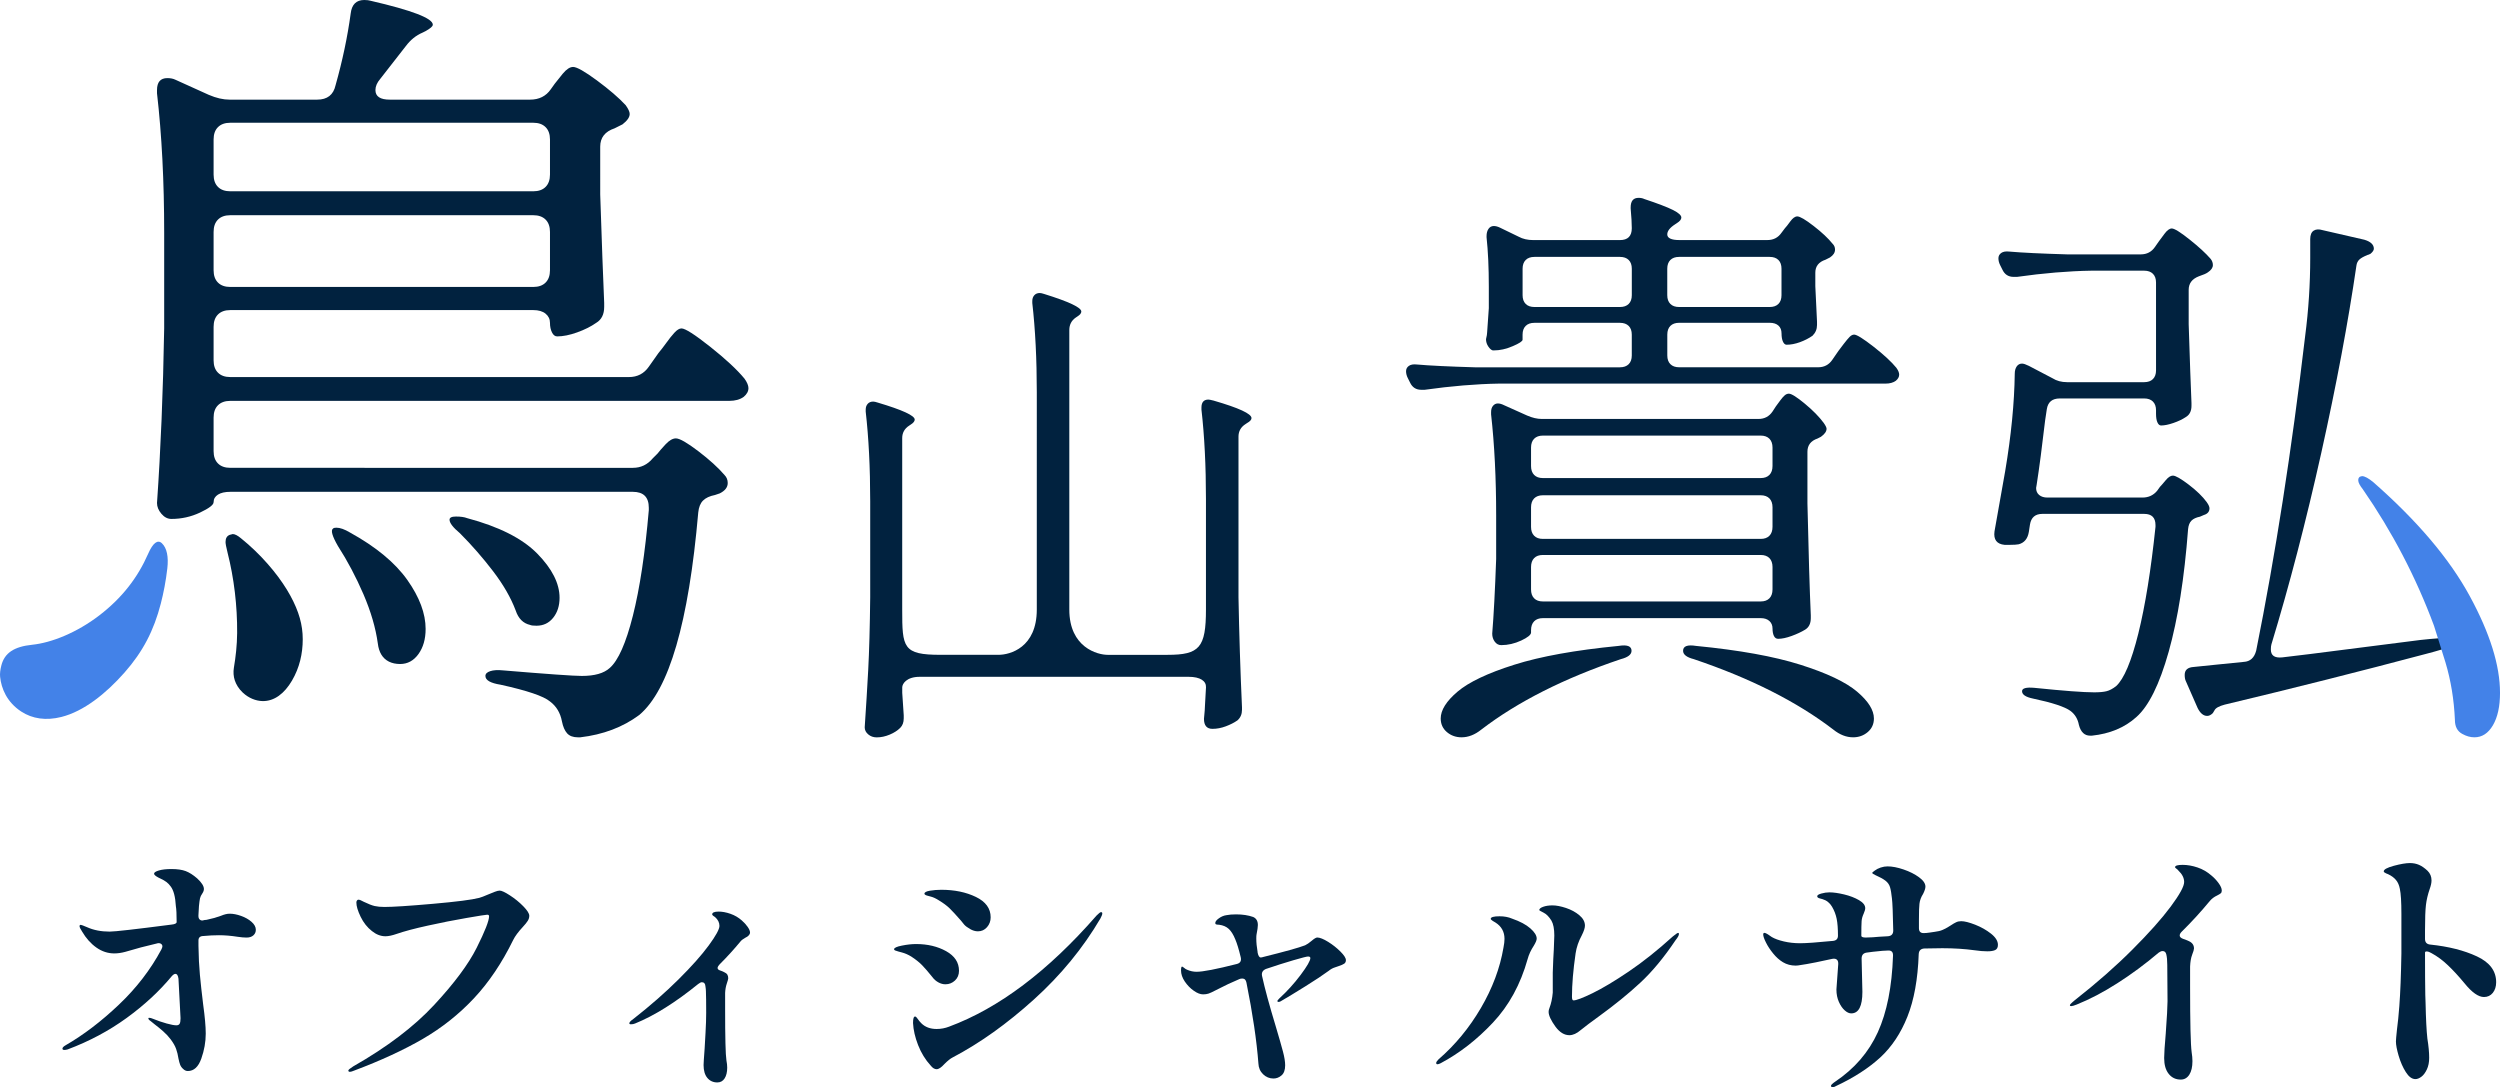 <?xml version="1.0" encoding="utf-8"?>
<!-- Generator: Adobe Illustrator 14.0.0, SVG Export Plug-In . SVG Version: 6.00 Build 43363)  -->
<!DOCTYPE svg PUBLIC "-//W3C//DTD SVG 1.1//EN" "http://www.w3.org/Graphics/SVG/1.1/DTD/svg11.dtd">
<svg version="1.1" id="レイヤー_1" xmlns="http://www.w3.org/2000/svg" xmlns:xlink="http://www.w3.org/1999/xlink" x="0px"
	 y="0px" width="153.629px" height="66.805px" viewBox="0 0 153.629 66.805" enable-background="new 0 0 153.629 66.805"
	 xml:space="preserve">
<g>
	<path fill="#01223F" d="M14.812,56.283c0.255,0.091,0.471,0.212,0.646,0.366s0.263,0.316,0.263,0.487
		c0,0.139-0.05,0.253-0.151,0.343c-0.101,0.091-0.242,0.136-0.423,0.136c-0.149,0-0.33-0.017-0.542-0.048
		c-0.405-0.064-0.788-0.096-1.149-0.096c-0.309,0-0.623,0.016-0.941,0.047c-0.213,0-0.319,0.092-0.319,0.272v0.335
		c0.01,0.67,0.04,1.264,0.088,1.779c0.048,0.516,0.114,1.119,0.199,1.811c0.106,0.766,0.16,1.367,0.16,1.803
		c0,0.511-0.091,1.021-0.271,1.531c-0.181,0.512-0.457,0.767-0.83,0.767c-0.106,0-0.202-0.043-0.287-0.128
		c-0.085-0.074-0.146-0.159-0.184-0.256c-0.037-0.095-0.072-0.223-0.104-0.383c-0.032-0.212-0.08-0.408-0.144-0.59
		c-0.063-0.181-0.176-0.377-0.335-0.59c-0.127-0.17-0.282-0.336-0.462-0.495c-0.181-0.159-0.356-0.304-0.527-0.431l-0.255-0.207
		c-0.085-0.054-0.127-0.106-0.127-0.16c0-0.021,0.015-0.031,0.047-0.031c0.064,0,0.144,0.021,0.239,0.063
		c0.288,0.117,0.567,0.212,0.837,0.287c0.271,0.075,0.471,0.112,0.599,0.112c0.096,0,0.162-0.032,0.2-0.096
		c0.037-0.064,0.056-0.176,0.056-0.336l-0.127-2.426c-0.011-0.096-0.032-0.17-0.064-0.223s-0.075-0.08-0.128-0.08
		c-0.063,0-0.138,0.049-0.223,0.145c-0.766,0.926-1.691,1.781-2.776,2.568c-1.085,0.787-2.292,1.431-3.622,1.93
		c-0.085,0.022-0.149,0.033-0.191,0.033c-0.085,0-0.127-0.027-0.127-0.08c0-0.064,0.063-0.133,0.191-0.207
		c1.106-0.639,2.199-1.471,3.279-2.498c1.08-1.025,1.949-2.156,2.609-3.39c0.042-0.085,0.064-0.149,0.064-0.192
		c0-0.074-0.035-0.129-0.104-0.168c-0.07-0.037-0.152-0.039-0.248-0.007C8.978,58.13,8.334,58.3,7.696,58.493
		c-0.234,0.063-0.458,0.096-0.67,0.096c-0.394,0-0.76-0.119-1.101-0.359c-0.341-0.24-0.633-0.566-0.878-0.981
		c-0.106-0.159-0.159-0.271-0.159-0.335c0-0.053,0.026-0.08,0.08-0.08c0.032,0,0.16,0.049,0.383,0.144
		c0.404,0.182,0.867,0.271,1.388,0.271c0.319,0,1.585-0.144,3.797-0.431c0.213-0.021,0.319-0.074,0.319-0.16
		c0-0.467-0.016-0.792-0.048-0.973c-0.032-0.574-0.139-0.979-0.319-1.213c-0.074-0.106-0.165-0.199-0.271-0.279
		s-0.266-0.168-0.479-0.263c-0.181-0.096-0.271-0.176-0.271-0.239c0-0.074,0.098-0.141,0.295-0.199
		c0.196-0.059,0.455-0.088,0.773-0.088c0.362,0,0.654,0.043,0.878,0.127c0.223,0.086,0.457,0.234,0.702,0.447
		c0.277,0.256,0.415,0.473,0.415,0.654c0,0.085-0.032,0.175-0.096,0.271c-0.075,0.105-0.123,0.207-0.144,0.303
		c-0.021,0.096-0.042,0.254-0.064,0.479c-0.021,0.277-0.032,0.463-0.032,0.559v0.047c0,0.096,0.026,0.168,0.08,0.217
		c0.053,0.047,0.117,0.066,0.191,0.055c0.064-0.021,0.117-0.031,0.16-0.031c0.042,0,0.08-0.006,0.111-0.017
		c0.309-0.063,0.59-0.143,0.845-0.239c0.202-0.084,0.378-0.127,0.527-0.127C14.323,56.147,14.557,56.192,14.812,56.283z"/>
	<path fill="#01223F" d="M21.405,65.784c0-0.042,0.102-0.127,0.304-0.255c2.074-1.181,3.731-2.438,4.97-3.773
		s2.111-2.507,2.617-3.519c0.505-1.01,0.758-1.654,0.758-1.93c0-0.064-0.038-0.097-0.111-0.097c-0.075,0-0.498,0.067-1.269,0.2
		c-0.771,0.133-1.567,0.289-2.386,0.471c-0.819,0.18-1.458,0.351-1.915,0.51c-0.277,0.096-0.506,0.144-0.686,0.144
		c-0.288,0-0.564-0.106-0.83-0.319c-0.287-0.223-0.519-0.516-0.694-0.877c-0.175-0.362-0.263-0.654-0.263-0.879
		c0-0.053,0.014-0.094,0.04-0.127c0.026-0.031,0.056-0.047,0.088-0.047c0.063,0,0.17,0.042,0.319,0.127
		c0.288,0.139,0.514,0.227,0.678,0.264c0.165,0.037,0.365,0.057,0.599,0.057c0.521,0,1.51-0.064,2.968-0.192
		c1.457-0.128,2.41-0.25,2.856-0.366c0.095-0.021,0.292-0.098,0.59-0.225c0.128-0.053,0.252-0.104,0.375-0.151
		c0.122-0.048,0.221-0.071,0.295-0.071c0.117,0,0.327,0.098,0.63,0.295c0.304,0.197,0.577,0.42,0.822,0.67
		c0.244,0.25,0.366,0.444,0.366,0.582c0,0.107-0.031,0.211-0.095,0.312c-0.064,0.102-0.165,0.227-0.303,0.375
		c-0.276,0.298-0.474,0.563-0.59,0.798c-0.692,1.414-1.498,2.611-2.417,3.59s-1.965,1.809-3.135,2.489s-2.575,1.33-4.212,1.946
		c-0.128,0.054-0.218,0.08-0.271,0.08C21.437,65.864,21.405,65.837,21.405,65.784z"/>
	<path fill="#01223F" d="M45.947,56.96c0.095,0.139,0.144,0.255,0.144,0.351c0,0.054-0.022,0.104-0.064,0.152
		c-0.042,0.048-0.082,0.082-0.119,0.104c-0.038,0.021-0.066,0.037-0.088,0.048c-0.149,0.085-0.25,0.159-0.303,0.224
		c-0.404,0.489-0.824,0.952-1.261,1.388c-0.106,0.106-0.159,0.192-0.159,0.255c0,0.064,0.042,0.111,0.128,0.145
		c0.127,0.042,0.217,0.08,0.271,0.111c0.096,0.043,0.162,0.094,0.199,0.152c0.037,0.058,0.056,0.135,0.056,0.23
		c0,0.043-0.029,0.149-0.087,0.318c-0.059,0.172-0.093,0.362-0.104,0.576v0.973c0,1.776,0.026,2.834,0.08,3.175
		c0.032,0.159,0.048,0.31,0.048,0.447c0,0.276-0.054,0.497-0.16,0.662c-0.106,0.165-0.255,0.247-0.447,0.247
		c-0.255,0-0.46-0.094-0.614-0.279s-0.231-0.449-0.231-0.789c0-0.097,0.021-0.432,0.064-1.006c0.01-0.191,0.029-0.518,0.056-0.981
		c0.026-0.463,0.04-0.87,0.04-1.221c0-0.638-0.005-1.079-0.016-1.323c0-0.086-0.011-0.193-0.032-0.32
		c-0.011-0.16-0.085-0.239-0.223-0.239c-0.054,0-0.128,0.038-0.224,0.112c-1.404,1.138-2.696,1.946-3.877,2.425
		c-0.074,0.032-0.16,0.048-0.255,0.048c-0.063,0-0.096-0.021-0.096-0.064c0-0.063,0.085-0.153,0.256-0.271
		c1.031-0.808,1.951-1.614,2.76-2.417s1.431-1.503,1.867-2.098c0.437-0.596,0.655-0.995,0.655-1.197
		c0-0.203-0.091-0.384-0.271-0.543c-0.021-0.011-0.056-0.034-0.104-0.071s-0.072-0.067-0.072-0.089c0-0.116,0.133-0.176,0.398-0.176
		c0.224,0,0.465,0.046,0.727,0.137c0.26,0.091,0.492,0.227,0.694,0.406C45.729,56.689,45.851,56.823,45.947,56.96z"/>
	<path fill="#01223F" d="M57.663,60.367c-0.144-0.079-0.263-0.183-0.358-0.312c-0.255-0.318-0.468-0.565-0.639-0.741
		c-0.17-0.176-0.394-0.354-0.67-0.534c-0.192-0.117-0.38-0.199-0.566-0.248c-0.187-0.047-0.306-0.082-0.359-0.104
		c-0.085-0.021-0.128-0.053-0.128-0.096c0-0.085,0.159-0.16,0.479-0.223c0.319-0.064,0.611-0.096,0.877-0.096
		c0.702,0,1.316,0.146,1.843,0.438c0.526,0.293,0.79,0.695,0.79,1.205c0,0.244-0.083,0.445-0.248,0.599
		c-0.165,0.153-0.359,0.231-0.583,0.231C57.952,60.487,57.807,60.447,57.663,60.367z M57.192,65.481
		c-0.33-0.361-0.588-0.782-0.774-1.26c-0.187-0.479-0.29-0.932-0.311-1.356c0-0.267,0.042-0.399,0.127-0.399
		c0.042,0,0.096,0.048,0.159,0.144c0.064,0.096,0.138,0.187,0.224,0.271c0.234,0.234,0.548,0.352,0.941,0.352
		c0.266,0,0.521-0.049,0.766-0.144c3.063-1.138,6.084-3.415,9.063-6.829c0.138-0.139,0.229-0.208,0.271-0.208
		c0.053,0,0.08,0.027,0.08,0.081c0,0.063-0.038,0.164-0.112,0.303c-1.075,1.83-2.439,3.492-4.093,4.986
		c-1.654,1.494-3.322,2.684-5.002,3.566c-0.127,0.063-0.292,0.196-0.495,0.398c-0.191,0.213-0.351,0.319-0.479,0.319
		C57.431,65.705,57.309,65.629,57.192,65.481z M59.609,57.088c-0.165-0.096-0.285-0.186-0.359-0.271l-0.208-0.256
		c-0.298-0.34-0.529-0.59-0.694-0.75c-0.165-0.158-0.38-0.318-0.646-0.479c-0.181-0.116-0.343-0.193-0.486-0.23
		s-0.232-0.062-0.263-0.072c-0.096-0.031-0.144-0.069-0.144-0.111c0-0.086,0.112-0.146,0.335-0.184
		c0.224-0.037,0.458-0.057,0.702-0.057c0.808,0,1.516,0.146,2.123,0.439c0.606,0.293,0.909,0.71,0.909,1.253
		c0,0.233-0.075,0.436-0.223,0.605c-0.149,0.171-0.335,0.256-0.559,0.256C59.937,57.232,59.774,57.184,59.609,57.088z"/>
	<path fill="#01223F" d="M81.615,57.878c0.282,0.175,0.534,0.374,0.759,0.599c0.223,0.223,0.334,0.398,0.334,0.525
		c0,0.096-0.034,0.168-0.104,0.217c-0.068,0.047-0.184,0.098-0.343,0.15c-0.021,0.011-0.099,0.037-0.231,0.08
		c-0.133,0.042-0.258,0.111-0.375,0.207c-0.33,0.244-0.806,0.562-1.428,0.949c-0.623,0.389-1.109,0.684-1.46,0.887
		c-0.075,0.053-0.139,0.079-0.191,0.079c-0.054,0-0.08-0.021-0.08-0.063c0-0.021,0.042-0.074,0.128-0.16
		c0.467-0.426,0.901-0.904,1.301-1.436c0.398-0.532,0.598-0.878,0.598-1.037c0-0.064-0.048-0.096-0.144-0.096
		c-0.075,0-0.375,0.076-0.901,0.23c-0.527,0.154-1.088,0.333-1.684,0.535c-0.202,0.085-0.281,0.229-0.239,0.431
		c0.17,0.776,0.452,1.813,0.846,3.111c0.202,0.681,0.349,1.191,0.438,1.532c0.09,0.34,0.136,0.622,0.136,0.846
		c0,0.286-0.074,0.494-0.224,0.622c-0.148,0.128-0.313,0.191-0.494,0.191c-0.244,0-0.457-0.088-0.639-0.263
		c-0.181-0.176-0.276-0.396-0.287-0.663c-0.107-1.403-0.351-3.058-0.734-4.962c-0.032-0.17-0.117-0.256-0.255-0.256
		c-0.075,0-0.133,0.012-0.176,0.032c-0.542,0.234-0.92,0.409-1.133,0.526l-0.319,0.16c-0.203,0.105-0.351,0.176-0.447,0.207
		c-0.096,0.031-0.208,0.048-0.335,0.048c-0.17,0-0.362-0.073-0.574-0.224c-0.213-0.148-0.396-0.338-0.551-0.566
		c-0.154-0.229-0.231-0.454-0.231-0.678c0-0.16,0.021-0.239,0.063-0.239c0.021,0,0.064,0.026,0.127,0.079
		c0.064,0.055,0.123,0.092,0.176,0.111c0.191,0.086,0.388,0.129,0.59,0.129c0.393,0,1.217-0.16,2.473-0.479
		c0.212-0.054,0.292-0.191,0.239-0.416c-0.117-0.488-0.229-0.855-0.335-1.1c-0.117-0.288-0.25-0.5-0.399-0.639
		s-0.346-0.224-0.59-0.256c-0.021,0-0.059-0.002-0.111-0.008c-0.054-0.006-0.088-0.016-0.104-0.031
		c-0.016-0.018-0.024-0.041-0.024-0.072c0-0.084,0.074-0.181,0.224-0.287c0.148-0.106,0.303-0.17,0.462-0.191
		c0.16-0.032,0.356-0.049,0.59-0.049c0.404,0,0.755,0.055,1.053,0.16c0.191,0.086,0.287,0.25,0.287,0.494
		c0,0.117-0.026,0.31-0.08,0.575c-0.011,0.042-0.016,0.128-0.016,0.255c0,0.244,0.026,0.521,0.08,0.83v0.031
		c0.042,0.203,0.106,0.304,0.192,0.304c0.042,0,0.096-0.011,0.159-0.032c1.329-0.33,2.186-0.568,2.569-0.717
		c0.116-0.055,0.249-0.145,0.398-0.272c0.159-0.138,0.276-0.207,0.351-0.207C81.112,57.615,81.333,57.703,81.615,57.878z"/>
	<path fill="#01223F" d="M88.256,65.321c0-0.053,0.049-0.127,0.145-0.223c1.021-0.883,1.888-1.934,2.601-3.152
		c0.712-1.217,1.175-2.454,1.388-3.709c0.043-0.213,0.064-0.393,0.064-0.543c0-0.436-0.187-0.77-0.559-1.005
		c-0.021-0.01-0.074-0.042-0.16-0.095c-0.085-0.054-0.127-0.097-0.127-0.129c0-0.105,0.18-0.158,0.542-0.158
		c0.287,0,0.542,0.047,0.766,0.143c0.489,0.17,0.864,0.369,1.125,0.599c0.261,0.229,0.392,0.438,0.392,0.63
		c0,0.096-0.059,0.239-0.176,0.432c-0.182,0.276-0.309,0.553-0.383,0.83c-0.437,1.553-1.146,2.854-2.131,3.9
		c-0.984,1.049-2.056,1.881-3.215,2.497c-0.085,0.042-0.148,0.063-0.191,0.063C88.284,65.401,88.256,65.375,88.256,65.321z
		 M95.596,63.104c-0.287-0.395-0.431-0.703-0.431-0.926c0-0.074,0.017-0.148,0.048-0.224c0.106-0.276,0.176-0.596,0.207-0.957
		v-1.229c0.021-0.648,0.043-1.121,0.064-1.419c0.021-0.447,0.031-0.734,0.031-0.862c0-0.404-0.059-0.707-0.175-0.91
		c-0.149-0.244-0.312-0.408-0.487-0.494c-0.175-0.085-0.263-0.138-0.263-0.159c0-0.073,0.079-0.142,0.239-0.2
		c0.16-0.058,0.352-0.087,0.574-0.087c0.234,0,0.511,0.054,0.83,0.159c0.318,0.106,0.593,0.255,0.821,0.447
		c0.229,0.191,0.343,0.404,0.343,0.639c0,0.138-0.063,0.334-0.191,0.59c-0.202,0.373-0.329,0.744-0.383,1.117
		c-0.148,1.021-0.223,1.908-0.223,2.664c0,0.149,0.031,0.223,0.096,0.223c0.17,0,0.561-0.148,1.172-0.445
		c0.611-0.299,1.354-0.742,2.227-1.333c0.872-0.591,1.771-1.306,2.696-2.146c0.181-0.149,0.292-0.225,0.335-0.225
		c0.011,0,0.021,0.006,0.032,0.017s0.016,0.026,0.016,0.048c0,0.086-0.069,0.213-0.207,0.383c-0.713,1.064-1.437,1.937-2.171,2.617
		c-0.733,0.682-1.584,1.371-2.553,2.074c-0.457,0.33-0.824,0.605-1.101,0.83c-0.245,0.212-0.479,0.318-0.702,0.318
		C96.133,63.614,95.852,63.444,95.596,63.104z"/>
	<path fill="#01223F" d="M121.379,56.825c0.367,0.145,0.691,0.328,0.973,0.551c0.282,0.223,0.424,0.452,0.424,0.686
		c0,0.16-0.057,0.267-0.168,0.32c-0.112,0.053-0.274,0.078-0.486,0.078c-0.225,0-0.479-0.021-0.766-0.063
		c-0.617-0.085-1.283-0.128-1.995-0.128l-1.101,0.017c-0.224,0.011-0.342,0.128-0.352,0.351c-0.053,1.532-0.285,2.813-0.694,3.838
		c-0.409,1.027-0.968,1.864-1.675,2.514c-0.708,0.648-1.604,1.229-2.689,1.738c-0.084,0.053-0.159,0.08-0.223,0.08
		c-0.074,0-0.111-0.027-0.111-0.08s0.084-0.139,0.255-0.255c1.191-0.798,2.066-1.812,2.624-3.04c0.559-1.229,0.87-2.794,0.934-4.699
		V58.7c0-0.213-0.111-0.309-0.335-0.287l-0.319,0.016c-0.457,0.043-0.781,0.08-0.973,0.111c-0.203,0.033-0.303,0.154-0.303,0.367
		l0.048,2.043c0,0.883-0.229,1.324-0.687,1.324c-0.128,0-0.261-0.061-0.398-0.184c-0.139-0.122-0.258-0.295-0.359-0.519
		s-0.152-0.479-0.152-0.767l0.112-1.563V59.21c0-0.117-0.032-0.2-0.096-0.247c-0.063-0.049-0.155-0.062-0.271-0.04
		c-0.829,0.181-1.351,0.287-1.563,0.319c-0.085,0.01-0.199,0.029-0.344,0.055c-0.143,0.027-0.258,0.041-0.343,0.041
		c-0.286,0-0.548-0.069-0.781-0.208c-0.214-0.128-0.413-0.306-0.599-0.534c-0.187-0.229-0.335-0.455-0.446-0.679
		c-0.112-0.224-0.168-0.388-0.168-0.494c0-0.063,0.026-0.097,0.08-0.097c0.042,0,0.114,0.033,0.215,0.097
		c0.102,0.063,0.179,0.116,0.231,0.159c0.182,0.107,0.428,0.197,0.742,0.271s0.646,0.111,0.997,0.111
		c0.372,0,1.048-0.048,2.026-0.144c0.201-0.021,0.303-0.128,0.303-0.319c0-0.424-0.025-0.771-0.079-1.037
		c-0.054-0.265-0.149-0.516-0.288-0.749c-0.137-0.234-0.334-0.389-0.59-0.463c-0.042-0.011-0.093-0.024-0.151-0.04
		s-0.101-0.034-0.128-0.056c-0.026-0.022-0.039-0.048-0.039-0.081c0-0.063,0.084-0.119,0.255-0.166
		c0.17-0.048,0.335-0.072,0.495-0.072c0.244,0,0.545,0.043,0.901,0.127c0.356,0.086,0.661,0.203,0.917,0.352
		c0.256,0.149,0.383,0.314,0.383,0.494c0,0.075-0.031,0.187-0.096,0.336c-0.074,0.16-0.117,0.313-0.127,0.463
		c-0.012,0.17-0.017,0.469-0.017,0.893c0,0.075,0.091,0.112,0.271,0.112c0.128,0,0.273-0.005,0.438-0.017
		c0.165-0.01,0.29-0.021,0.375-0.031l0.559-0.032c0.213-0.021,0.318-0.138,0.318-0.351c-0.021-1.064-0.047-1.718-0.079-1.963
		c-0.032-0.309-0.071-0.543-0.119-0.702s-0.142-0.292-0.28-0.398c-0.138-0.106-0.351-0.224-0.638-0.351
		c-0.117-0.054-0.175-0.097-0.175-0.129c0-0.021,0.053-0.068,0.158-0.143c0.097-0.074,0.217-0.137,0.359-0.184
		c0.145-0.049,0.285-0.072,0.423-0.072c0.288,0,0.617,0.064,0.989,0.191c0.373,0.128,0.689,0.287,0.949,0.479
		c0.262,0.191,0.391,0.384,0.391,0.574c0,0.107-0.047,0.256-0.143,0.447c-0.128,0.201-0.202,0.404-0.224,0.606
		c-0.021,0.149-0.032,0.478-0.032,0.989v0.511c0,0.202,0.096,0.303,0.287,0.303c0.107,0,0.229-0.011,0.367-0.032
		s0.244-0.036,0.32-0.047c0.19-0.021,0.353-0.062,0.486-0.121c0.133-0.058,0.244-0.116,0.334-0.174
		c0.091-0.059,0.146-0.094,0.168-0.104c0.128-0.085,0.236-0.149,0.327-0.19c0.091-0.043,0.194-0.064,0.312-0.064
		C120.727,56.61,121.012,56.682,121.379,56.825z"/>
	<path fill="#01223F" d="M136.332,54.264c0.134,0.182,0.2,0.335,0.2,0.463c0,0.074-0.021,0.131-0.064,0.168
		s-0.117,0.082-0.223,0.135c-0.182,0.085-0.33,0.197-0.447,0.336c-0.553,0.669-1.128,1.297-1.723,1.882
		c-0.086,0.085-0.129,0.165-0.129,0.239c0,0.086,0.069,0.154,0.208,0.207c0.212,0.075,0.335,0.123,0.367,0.145
		c0.202,0.096,0.303,0.244,0.303,0.446c0,0.064-0.037,0.192-0.112,0.383c-0.074,0.192-0.116,0.437-0.127,0.734v1.196
		c0,2.245,0.032,3.602,0.096,4.068c0.031,0.192,0.048,0.373,0.048,0.543c0,0.352-0.063,0.628-0.191,0.83
		c-0.128,0.201-0.304,0.303-0.526,0.303c-0.309,0-0.556-0.117-0.742-0.352c-0.186-0.232-0.279-0.559-0.279-0.973
		c0-0.266,0.032-0.76,0.096-1.484c0.074-1.021,0.111-1.69,0.111-2.01l-0.016-2.234c0-0.275-0.021-0.494-0.063-0.654
		c-0.032-0.127-0.106-0.191-0.224-0.191c-0.074,0-0.154,0.033-0.239,0.096c-0.829,0.703-1.678,1.33-2.545,1.883
		c-0.866,0.554-1.699,0.989-2.497,1.309c-0.16,0.064-0.271,0.096-0.335,0.096c-0.054,0-0.08-0.016-0.08-0.047
		c0-0.043,0.046-0.102,0.136-0.176s0.146-0.123,0.168-0.145c1.33-1.042,2.505-2.074,3.526-3.096
		c1.021-1.021,1.808-1.903,2.361-2.647c0.553-0.745,0.829-1.25,0.829-1.517c0-0.244-0.117-0.479-0.351-0.701
		c-0.032-0.043-0.075-0.083-0.128-0.12s-0.08-0.066-0.08-0.087c0-0.097,0.154-0.145,0.463-0.145c0.298,0,0.604,0.054,0.918,0.16
		c0.313,0.105,0.599,0.271,0.854,0.494C136.053,53.929,136.199,54.083,136.332,54.264z"/>
	<path fill="#01223F" d="M149.34,58.045c1.127,0.117,2.084,0.359,2.871,0.727c0.787,0.366,1.182,0.896,1.182,1.587
		c0,0.267-0.07,0.483-0.207,0.655c-0.139,0.17-0.32,0.254-0.543,0.254c-0.341,0-0.74-0.281-1.197-0.846
		c-0.361-0.436-0.701-0.805-1.021-1.108c-0.318-0.304-0.653-0.551-1.004-0.741c-0.107-0.064-0.2-0.099-0.279-0.104
		c-0.08-0.006-0.121,0.018-0.121,0.07c0,1.171,0.006,2.037,0.017,2.602l0.017,0.494c0.021,0.989,0.059,1.719,0.111,2.186
		c0.074,0.458,0.111,0.852,0.111,1.182c0,0.276-0.048,0.516-0.144,0.718s-0.207,0.351-0.335,0.446s-0.25,0.145-0.367,0.145
		c-0.213,0-0.409-0.145-0.59-0.432c-0.182-0.287-0.327-0.619-0.439-0.997c-0.111-0.378-0.168-0.673-0.168-0.886
		c0-0.084,0.021-0.329,0.064-0.732c0.054-0.395,0.102-0.873,0.145-1.438c0.063-0.84,0.105-1.92,0.127-3.238v-2.426
		c0-0.734-0.031-1.25-0.096-1.548c-0.043-0.224-0.122-0.403-0.24-0.542c-0.116-0.139-0.275-0.256-0.478-0.352
		c-0.032-0.01-0.071-0.026-0.12-0.048c-0.047-0.021-0.085-0.043-0.111-0.063c-0.027-0.021-0.04-0.043-0.04-0.064
		c0-0.117,0.208-0.23,0.622-0.343c0.415-0.111,0.745-0.167,0.989-0.167c0.202,0,0.388,0.037,0.559,0.111
		c0.17,0.074,0.346,0.197,0.526,0.367c0.16,0.159,0.24,0.356,0.24,0.59c0,0.15-0.039,0.324-0.112,0.527
		c-0.117,0.34-0.194,0.668-0.231,0.98c-0.037,0.314-0.057,0.838-0.057,1.572v0.51C149.02,57.908,149.127,58.024,149.34,58.045z"/>
	<path fill="#01223F" d="M13.86,33.309c0-0.229,0.083-0.373,0.252-0.44c0.077-0.02,0.114-0.03,0.191-0.05
		c0.126,0,0.294,0.083,0.503,0.257c0.21,0.174,0.361,0.299,0.441,0.371c1.173,1.038,2.067,2.188,2.596,3.158
		c0.529,0.97,0.761,1.798,0.761,2.679c0,0.883-0.197,1.75-0.661,2.541c-0.464,0.791-1.083,1.273-1.814,1.257
		c-0.412-0.01-0.848-0.185-1.206-0.517c-0.255-0.236-0.416-0.516-0.494-0.754c-0.08-0.24-0.102-0.509-0.055-0.788
		c0.109-0.646,0.193-1.373,0.199-2.124c0.012-1.668-0.191-3.372-0.59-4.943C13.899,33.623,13.86,33.407,13.86,33.309z"/>
	<path fill="#01223F" d="M20.473,32.476c0.032-0.032,0.098-0.049,0.196-0.049c0.228,0,0.505,0.099,0.833,0.294
		c1.6,0.882,2.775,1.854,3.527,2.915c0.751,1.063,1.126,2.066,1.126,3.013c0,0.62-0.146,1.135-0.44,1.543
		c-0.294,0.409-0.669,0.612-1.127,0.612c-0.262,0-0.489-0.049-0.686-0.146c-0.392-0.196-0.621-0.571-0.686-1.127
		c-0.131-0.947-0.425-1.951-0.881-3.014c-0.458-1.06-0.98-2.049-1.568-2.962C20.408,32.934,20.309,32.574,20.473,32.476z"/>
	<path fill="#01223F" d="M27.625,31.938c0-0.13,0.13-0.196,0.392-0.196c0.294,0,0.522,0.033,0.686,0.098
		c1.959,0.522,3.396,1.249,4.311,2.178c0.914,0.932,1.372,1.838,1.372,2.719c0,0.49-0.131,0.899-0.392,1.226
		c-0.262,0.327-0.604,0.489-1.029,0.489c-0.195,0-0.326-0.016-0.391-0.049c-0.425-0.098-0.719-0.391-0.882-0.881
		c-0.294-0.785-0.759-1.592-1.396-2.426c-0.636-0.832-1.315-1.608-2.032-2.327C27.836,32.412,27.625,32.133,27.625,31.938z"/>
	<path fill="#01223F" d="M45.749,23.267c-0.458-0.555-1.16-1.207-2.107-1.959c-0.947-0.75-1.536-1.126-1.763-1.126
		c-0.131,0-0.278,0.09-0.441,0.27s-0.326,0.384-0.489,0.613c-0.164,0.228-0.327,0.44-0.49,0.636l-0.588,0.833
		c-0.293,0.424-0.702,0.637-1.224,0.637H14.154c-0.327,0-0.58-0.09-0.759-0.27c-0.18-0.179-0.269-0.432-0.269-0.759v-2.057
		c0-0.326,0.089-0.579,0.269-0.76c0.179-0.179,0.432-0.27,0.759-0.27h18.614c0.326,0,0.58,0.074,0.759,0.221
		c0.18,0.147,0.27,0.335,0.27,0.563c0,0.229,0.041,0.426,0.123,0.588c0.081,0.164,0.187,0.245,0.318,0.245
		c0.36,0,0.768-0.081,1.225-0.245c0.457-0.163,0.849-0.359,1.175-0.588c0.327-0.195,0.49-0.522,0.49-0.979v-0.246
		c-0.065-1.469-0.146-3.69-0.244-6.661V9.013c0-0.555,0.293-0.93,0.881-1.126l0.49-0.245c0.294-0.229,0.441-0.441,0.441-0.637
		c0-0.13-0.082-0.31-0.245-0.539c-0.424-0.458-1.012-0.962-1.763-1.519c-0.751-0.555-1.242-0.833-1.469-0.833
		c-0.196,0-0.409,0.14-0.637,0.416c-0.229,0.278-0.392,0.482-0.49,0.613l-0.245,0.343c-0.294,0.425-0.719,0.637-1.273,0.637h-8.621
		c-0.588,0-0.882-0.195-0.882-0.588c0-0.228,0.099-0.457,0.294-0.685l1.567-2.009c0.293-0.391,0.637-0.668,1.028-0.833l0.196-0.098
		c0.294-0.163,0.441-0.293,0.441-0.392c0-0.392-1.273-0.881-3.82-1.47C22.678,0.017,22.547,0,22.383,0
		c-0.49,0-0.768,0.277-0.833,0.833C21.355,2.27,21.044,3.74,20.62,5.242c-0.131,0.587-0.507,0.881-1.127,0.881h-5.388
		c-0.392,0-0.816-0.098-1.273-0.294l-2.057-0.931C10.644,4.834,10.48,4.8,10.284,4.8c-0.424,0-0.636,0.245-0.636,0.735v0.196
		c0.293,2.547,0.441,5.405,0.441,8.572v5.878c-0.066,3.887-0.213,7.462-0.441,10.728c0,0.229,0.089,0.449,0.269,0.662
		c0.18,0.212,0.384,0.318,0.613,0.318c0.62,0,1.208-0.13,1.763-0.392c0.555-0.262,0.833-0.473,0.833-0.638
		c0-0.196,0.089-0.35,0.269-0.465c0.179-0.114,0.432-0.171,0.759-0.171h24.737c0.652,0,0.979,0.327,0.979,0.98v0.146
		c-0.228,2.646-0.555,4.809-0.979,6.491c-0.425,1.682-0.899,2.75-1.421,3.207c-0.359,0.328-0.93,0.49-1.714,0.49
		c-0.49,0-2.106-0.113-4.849-0.342c-0.327-0.033-0.588-0.016-0.784,0.049c-0.196,0.064-0.294,0.163-0.294,0.293
		c0,0.262,0.31,0.441,0.931,0.539c1.632,0.359,2.645,0.702,3.037,1.029c0.392,0.293,0.637,0.701,0.735,1.224
		c0.065,0.327,0.171,0.571,0.318,0.735c0.147,0.163,0.368,0.245,0.661,0.245h0.147c1.403-0.165,2.612-0.62,3.625-1.372
		c1.829-1.535,3.037-5.682,3.625-12.441c0.032-0.327,0.13-0.572,0.294-0.735c0.163-0.164,0.408-0.278,0.735-0.343l0.293-0.099
		c0.326-0.163,0.49-0.375,0.49-0.637c0-0.196-0.066-0.358-0.196-0.49c-0.392-0.458-0.931-0.947-1.617-1.47
		c-0.686-0.521-1.143-0.783-1.371-0.783c-0.196,0-0.409,0.122-0.637,0.367c-0.229,0.245-0.392,0.434-0.49,0.563l-0.293,0.293
		c-0.327,0.392-0.735,0.587-1.225,0.587H14.154c-0.327,0-0.58-0.089-0.759-0.269c-0.18-0.179-0.269-0.433-0.269-0.76v-2.057
		c0-0.326,0.089-0.58,0.269-0.759c0.179-0.179,0.432-0.27,0.759-0.27h30.664c0.359,0,0.652-0.081,0.882-0.245
		c0.196-0.163,0.293-0.343,0.293-0.538C45.993,23.691,45.912,23.496,45.749,23.267z M13.126,8.572c0-0.326,0.089-0.58,0.269-0.759
		c0.179-0.179,0.432-0.27,0.759-0.27h18.614c0.326,0,0.58,0.09,0.759,0.27c0.18,0.179,0.27,0.433,0.27,0.759v2.155
		c0,0.326-0.09,0.58-0.27,0.759c-0.179,0.18-0.433,0.269-0.759,0.269H14.154c-0.327,0-0.58-0.089-0.759-0.269
		c-0.18-0.179-0.269-0.433-0.269-0.759V8.572z M13.126,14.254c0-0.327,0.089-0.58,0.269-0.76c0.179-0.179,0.432-0.269,0.759-0.269
		h18.614c0.326,0,0.58,0.09,0.759,0.269c0.18,0.18,0.27,0.433,0.27,0.76v2.351c0,0.327-0.09,0.581-0.27,0.76
		c-0.179,0.18-0.433,0.269-0.759,0.269H14.154c-0.327,0-0.58-0.089-0.759-0.269c-0.18-0.179-0.269-0.433-0.269-0.76V14.254z"/>
	<path fill="#01223F" d="M74.108,37.458v-6.785c0-2.05-0.092-3.885-0.277-5.504v-0.123c0-0.328,0.144-0.492,0.431-0.492
		c0.041,0,0.143,0.02,0.308,0.061c1.558,0.451,2.337,0.811,2.337,1.077c0,0.103-0.092,0.205-0.277,0.308l-0.092,0.062
		c-0.288,0.184-0.431,0.441-0.431,0.769v9.87c0.041,2.234,0.113,4.489,0.215,6.766v0.153c0,0.267-0.092,0.481-0.276,0.646
		c-0.205,0.143-0.446,0.266-0.723,0.369c-0.276,0.103-0.548,0.154-0.815,0.154c-0.349,0-0.522-0.206-0.522-0.615
		c0.041-0.41,0.062-0.688,0.062-0.83l0.062-1.107c0.019-0.386-0.347-0.646-1.072-0.646H56.517c-0.821,0-1.073,0.44-1.073,0.646
		v0.338l0.092,1.385v0.184c0,0.246-0.072,0.44-0.215,0.584c-0.164,0.164-0.379,0.303-0.646,0.415c-0.267,0.112-0.533,0.17-0.8,0.17
		c-0.205,0-0.379-0.062-0.522-0.185c-0.144-0.123-0.215-0.267-0.215-0.432c0.082-1.209,0.154-2.382,0.215-3.52
		s0.103-2.629,0.123-4.475v-5.903c0-2.05-0.092-3.885-0.277-5.505V25.17c0-0.144,0.041-0.262,0.123-0.354
		c0.082-0.093,0.195-0.138,0.338-0.138c0.062,0,0.154,0.021,0.276,0.061c1.517,0.452,2.275,0.799,2.275,1.045
		c0,0.103-0.082,0.205-0.246,0.308l-0.092,0.062c-0.288,0.185-0.431,0.441-0.431,0.769v10.536c0,2.34,0.041,2.781,2.354,2.781h3.563
		c0.709,0,2.354-0.441,2.354-2.781V24.125c0-2.05-0.092-3.885-0.277-5.504v-0.123c0-0.144,0.041-0.262,0.123-0.354
		c0.082-0.092,0.195-0.138,0.338-0.138c0.062,0,0.154,0.021,0.277,0.062c1.517,0.472,2.275,0.83,2.275,1.076
		c0,0.104-0.082,0.205-0.246,0.307l-0.092,0.062c-0.267,0.184-0.4,0.441-0.4,0.769v17.178c0,2.34,1.747,2.781,2.354,2.781h3.687
		C73.708,40.24,74.108,39.798,74.108,37.458z"/>
	<path fill="#01223F" d="M103.428,39.993c0-0.286,0.264-0.387,0.795-0.301c2.652,0.258,4.791,0.643,6.417,1.158
		c1.626,0.514,2.784,1.065,3.477,1.65c0.692,0.586,1.038,1.137,1.038,1.652c0,0.342-0.127,0.621-0.381,0.836
		s-0.553,0.321-0.899,0.321c-0.415,0-0.818-0.157-1.211-0.472c-2.237-1.715-5.097-3.158-8.578-4.332
		C103.647,40.393,103.428,40.221,103.428,39.993z"/>
	<path fill="#01223F" d="M100.261,39.993c0-0.286-0.265-0.387-0.796-0.301c-2.651,0.258-4.791,0.643-6.416,1.158
		c-1.626,0.514-2.785,1.065-3.477,1.65c-0.691,0.586-1.038,1.137-1.038,1.652c0,0.342,0.127,0.621,0.38,0.836
		c0.254,0.215,0.555,0.321,0.9,0.321c0.414,0,0.818-0.157,1.211-0.472c2.236-1.715,5.096-3.158,8.578-4.332
		C100.042,40.393,100.261,40.221,100.261,39.993z"/>
	<path fill="#01223F" d="M112.072,25.992c-0.276-0.376-0.663-0.771-1.159-1.182c-0.496-0.411-0.824-0.618-0.984-0.618
		c-0.094,0-0.18,0.036-0.26,0.107c-0.082,0.07-0.174,0.176-0.277,0.317c-0.104,0.141-0.19,0.259-0.26,0.353l-0.207,0.318
		c-0.207,0.305-0.496,0.458-0.865,0.458H94.742c-0.276,0-0.577-0.07-0.899-0.21l-1.418-0.636c-0.139-0.07-0.266-0.106-0.381-0.106
		s-0.213,0.047-0.294,0.142c-0.081,0.094-0.12,0.223-0.12,0.388v0.141c0.207,1.858,0.311,3.927,0.311,6.208v2.68
		c-0.069,1.93-0.15,3.457-0.242,4.586c0,0.189,0.052,0.354,0.156,0.494c0.104,0.141,0.235,0.212,0.397,0.212
		c0.415,0,0.823-0.095,1.228-0.282c0.402-0.188,0.605-0.354,0.605-0.494v-0.141c0-0.234,0.063-0.418,0.19-0.547
		c0.126-0.129,0.306-0.195,0.536-0.195h13.387c0.23,0,0.409,0.061,0.536,0.178c0.126,0.117,0.19,0.271,0.19,0.459
		c0,0.188,0.029,0.34,0.086,0.458c0.058,0.118,0.145,0.176,0.26,0.176c0.23,0,0.507-0.058,0.83-0.176
		c0.322-0.118,0.6-0.247,0.83-0.388c0.23-0.142,0.346-0.375,0.346-0.707v-0.176c-0.068-1.504-0.138-3.797-0.207-6.877v-3.174
		c0-0.399,0.207-0.67,0.623-0.811l0.207-0.106c0.23-0.164,0.346-0.329,0.346-0.494C112.245,26.274,112.187,26.157,112.072,25.992z
		 M108.924,36.221c0,0.234-0.064,0.417-0.19,0.546c-0.127,0.13-0.306,0.193-0.536,0.193H94.811c-0.23,0-0.41-0.063-0.536-0.193
		c-0.127-0.129-0.19-0.312-0.19-0.546v-1.377c0-0.234,0.063-0.417,0.19-0.547c0.126-0.129,0.306-0.193,0.536-0.193h13.387
		c0.23,0,0.409,0.064,0.536,0.193c0.126,0.13,0.19,0.313,0.19,0.547V36.221z M108.924,32.376c0,0.235-0.064,0.417-0.19,0.546
		c-0.127,0.13-0.306,0.194-0.536,0.194H94.811c-0.23,0-0.41-0.064-0.536-0.194c-0.127-0.129-0.19-0.311-0.19-0.546v-1.2
		c0-0.235,0.063-0.417,0.19-0.547c0.126-0.128,0.306-0.194,0.536-0.194h13.387c0.23,0,0.409,0.065,0.536,0.194
		c0.126,0.129,0.19,0.312,0.19,0.547V32.376z M108.924,28.637c0,0.235-0.064,0.418-0.19,0.547c-0.127,0.129-0.306,0.194-0.536,0.194
		H94.811c-0.23,0-0.41-0.065-0.536-0.194c-0.127-0.129-0.19-0.312-0.19-0.547v-1.129c0-0.235,0.063-0.417,0.19-0.546
		c0.126-0.128,0.306-0.194,0.536-0.194h13.387c0.23,0,0.409,0.065,0.536,0.194c0.126,0.129,0.19,0.312,0.19,0.546V28.637z"/>
	<path fill="#01223F" d="M116.535,22.602c-0.3-0.368-0.768-0.801-1.401-1.297c-0.635-0.495-1.032-0.743-1.193-0.743
		c-0.092,0-0.186,0.046-0.277,0.138c-0.092,0.093-0.213,0.237-0.363,0.433c-0.149,0.196-0.259,0.341-0.328,0.433l-0.381,0.553
		c-0.207,0.3-0.496,0.45-0.864,0.45h-8.544c-0.23,0-0.41-0.064-0.536-0.191c-0.127-0.126-0.19-0.305-0.19-0.536v-1.28
		c0-0.23,0.063-0.409,0.19-0.536c0.126-0.126,0.306-0.19,0.536-0.19h5.569c0.23,0,0.409,0.058,0.536,0.173
		c0.127,0.115,0.189,0.277,0.189,0.484c0,0.207,0.029,0.375,0.087,0.501c0.058,0.127,0.133,0.19,0.226,0.19
		c0.253,0,0.523-0.051,0.813-0.155c0.287-0.104,0.547-0.236,0.777-0.397c0.186-0.185,0.277-0.403,0.277-0.658v-0.208l-0.104-2.179
		v-0.831c0-0.392,0.207-0.657,0.623-0.795l0.276-0.139c0.208-0.138,0.312-0.299,0.312-0.484c0-0.138-0.047-0.253-0.139-0.346
		c-0.277-0.346-0.67-0.714-1.176-1.106c-0.508-0.393-0.842-0.588-1.004-0.588c-0.138,0-0.282,0.104-0.432,0.311
		c-0.15,0.208-0.26,0.346-0.328,0.415l-0.209,0.277c-0.207,0.3-0.495,0.45-0.864,0.45h-5.431c-0.23,0-0.41-0.029-0.536-0.087
		c-0.127-0.058-0.19-0.144-0.19-0.259c0-0.208,0.161-0.416,0.484-0.623l0.104-0.069c0.185-0.115,0.277-0.23,0.277-0.346
		c0-0.138-0.174-0.293-0.52-0.467c-0.346-0.173-0.934-0.398-1.764-0.674c-0.092-0.046-0.208-0.069-0.346-0.069
		c-0.324,0-0.484,0.196-0.484,0.588v0.069c0.046,0.508,0.069,0.911,0.069,1.21c0,0.485-0.243,0.728-0.728,0.728h-5.326
		c-0.346,0-0.646-0.069-0.9-0.208l-1.141-0.553c-0.139-0.068-0.266-0.103-0.381-0.103c-0.139,0-0.248,0.058-0.328,0.172
		c-0.081,0.116-0.121,0.266-0.121,0.45v0.069c0.092,0.854,0.139,1.869,0.139,3.044v1.314l-0.104,1.487
		c0,0.093-0.023,0.231-0.069,0.416c0,0.162,0.046,0.312,0.139,0.45c0.092,0.138,0.184,0.219,0.277,0.242h0.068
		c0.369,0,0.756-0.086,1.158-0.26c0.404-0.172,0.605-0.305,0.605-0.397v-0.312c0-0.23,0.063-0.409,0.191-0.536
		c0.125-0.126,0.305-0.19,0.536-0.19h5.257c0.23,0,0.41,0.064,0.537,0.19c0.127,0.127,0.19,0.306,0.19,0.536v1.28
		c0,0.23-0.063,0.409-0.19,0.536c-0.127,0.127-0.307,0.191-0.537,0.191h-8.924c-1.592-0.046-2.779-0.104-3.563-0.173
		c-0.207-0.023-0.368,0.005-0.483,0.085c-0.116,0.082-0.174,0.19-0.174,0.329c0,0.138,0.035,0.277,0.104,0.415l0.139,0.277
		c0.139,0.3,0.369,0.449,0.692,0.449h0.208c1.637-0.23,3.158-0.357,4.565-0.38h23.765c0.253,0,0.461-0.058,0.623-0.173
		c0.138-0.115,0.207-0.242,0.207-0.38C116.708,22.901,116.649,22.764,116.535,22.602z M102.456,16.514
		c0-0.231,0.063-0.41,0.19-0.537c0.126-0.126,0.306-0.19,0.536-0.19h5.569c0.23,0,0.409,0.063,0.536,0.19
		c0.127,0.127,0.189,0.306,0.189,0.537v1.625c0,0.231-0.063,0.41-0.189,0.537c-0.127,0.127-0.306,0.19-0.536,0.19h-5.569
		c-0.23,0-0.41-0.063-0.536-0.19c-0.127-0.126-0.19-0.306-0.19-0.537V16.514z M100.277,18.139c0,0.231-0.063,0.41-0.19,0.537
		c-0.127,0.127-0.307,0.19-0.537,0.19h-5.257c-0.231,0-0.411-0.063-0.536-0.19c-0.128-0.126-0.191-0.306-0.191-0.537v-1.625
		c0-0.231,0.063-0.41,0.191-0.537c0.125-0.126,0.305-0.19,0.536-0.19h5.257c0.23,0,0.41,0.063,0.537,0.19
		c0.127,0.127,0.19,0.306,0.19,0.537V18.139z"/>
	<path fill="#01223F" d="M132.422,15.181l0.242-0.346c0.069-0.092,0.185-0.247,0.346-0.466c0.162-0.219,0.313-0.329,0.45-0.329
		c0.161,0,0.524,0.225,1.089,0.675c0.565,0.449,0.998,0.847,1.298,1.193c0.092,0.116,0.138,0.243,0.138,0.381
		c0,0.162-0.104,0.311-0.311,0.449c-0.092,0.069-0.276,0.15-0.553,0.242c-0.416,0.161-0.623,0.438-0.623,0.831v2.109
		c0.068,2.168,0.126,3.783,0.172,4.843v0.174c0,0.323-0.115,0.553-0.346,0.691c-0.207,0.138-0.461,0.26-0.76,0.363
		c-0.301,0.104-0.555,0.156-0.762,0.156c-0.093,0-0.168-0.063-0.225-0.19c-0.059-0.127-0.086-0.305-0.086-0.536v-0.208
		c0-0.231-0.064-0.409-0.191-0.537c-0.127-0.126-0.306-0.19-0.536-0.19h-5.188c-0.461,0-0.727,0.219-0.796,0.658l-0.104,0.691
		c-0.185,1.592-0.357,2.907-0.519,3.944l-0.035,0.208c0,0.185,0.063,0.328,0.19,0.433c0.127,0.104,0.294,0.156,0.502,0.156h5.846
		c0.368,0,0.669-0.139,0.899-0.416l0.173-0.242c0.069-0.069,0.185-0.202,0.347-0.398c0.16-0.195,0.311-0.293,0.449-0.293
		c0.161,0,0.484,0.185,0.969,0.553c0.484,0.369,0.854,0.727,1.106,1.073c0.115,0.162,0.173,0.289,0.173,0.38
		c0,0.207-0.115,0.346-0.346,0.415l-0.242,0.104c-0.23,0.046-0.403,0.126-0.52,0.242c-0.115,0.116-0.184,0.289-0.207,0.519
		c-0.23,3.021-0.629,5.534-1.193,7.54c-0.564,2.007-1.229,3.344-1.988,4.014c-0.715,0.645-1.626,1.025-2.732,1.141h-0.105
		c-0.346,0-0.576-0.219-0.691-0.656c-0.068-0.369-0.242-0.658-0.519-0.865c-0.346-0.254-1.118-0.508-2.317-0.762
		c-0.438-0.092-0.658-0.241-0.658-0.449c0-0.184,0.254-0.253,0.762-0.207c1.799,0.185,3.021,0.276,3.667,0.276
		c0.322,0,0.576-0.022,0.761-0.069c0.184-0.045,0.381-0.15,0.588-0.311c0.484-0.438,0.939-1.518,1.367-3.234
		c0.426-1.719,0.777-3.903,1.055-6.556v-0.104c0-0.461-0.23-0.692-0.692-0.692h-6.261c-0.438,0-0.691,0.22-0.761,0.657l-0.069,0.45
		c-0.068,0.415-0.277,0.668-0.623,0.761c-0.115,0.023-0.299,0.035-0.553,0.035h-0.312c-0.484-0.046-0.692-0.323-0.622-0.83
		l0.656-3.701c0.369-2.191,0.564-4.186,0.588-5.984c0-0.185,0.041-0.334,0.121-0.451c0.081-0.115,0.19-0.172,0.328-0.172
		c0.093,0,0.23,0.046,0.416,0.138l1.453,0.761c0.254,0.162,0.553,0.242,0.899,0.242h4.738c0.23,0,0.409-0.063,0.536-0.19
		c0.127-0.126,0.191-0.305,0.191-0.537V17.36c0-0.23-0.064-0.409-0.191-0.536c-0.127-0.126-0.306-0.19-0.536-0.19h-3.251
		c-1.407,0.023-2.93,0.15-4.566,0.381h-0.207c-0.323,0-0.554-0.15-0.692-0.45l-0.138-0.276c-0.069-0.139-0.104-0.277-0.104-0.416
		c0-0.138,0.058-0.247,0.173-0.328s0.277-0.109,0.484-0.086c0.783,0.069,1.972,0.126,3.563,0.173h4.531
		C131.926,15.63,132.215,15.481,132.422,15.181z"/>
	<path fill="#01223F" d="M148.75,39.326l-6.781,0.864l-1.729,0.208c-0.23,0.023-0.404-0.006-0.52-0.086
		c-0.115-0.081-0.172-0.214-0.172-0.398c0-0.138,0.011-0.241,0.033-0.312c1.107-3.644,2.128-7.563,3.063-11.761
		c0.934-4.197,1.654-8.037,2.162-11.519c0.021-0.161,0.086-0.288,0.189-0.38s0.271-0.185,0.502-0.277
		c0.023,0,0.08-0.023,0.173-0.069c0.139-0.115,0.207-0.219,0.207-0.311c0-0.254-0.196-0.438-0.587-0.554l-2.561-0.588
		c-0.23-0.07-0.415-0.058-0.554,0.034c-0.138,0.093-0.208,0.266-0.208,0.52V14.8v1.038c0,1.615-0.104,3.217-0.311,4.809
		c-0.83,7.034-1.833,13.479-3.01,19.336c-0.115,0.438-0.369,0.669-0.761,0.691l-1.729,0.174l-1.35,0.138
		c-0.368,0.022-0.553,0.185-0.553,0.484c0,0.162,0.022,0.288,0.068,0.381l0.727,1.659c0.162,0.323,0.357,0.484,0.588,0.484
		c0.115,0,0.23-0.057,0.346-0.172l0.104-0.173c0.069-0.14,0.276-0.255,0.622-0.347c4.244-1.014,8.359-2.053,12.35-3.113
		C152.051,39.418,152.074,38.96,148.75,39.326z"/>
	<path fill="#4382E8" d="M9.945,33.381c0.317,0.297,0.417,0.846,0.338,1.542c-0.091,0.791-0.231,1.509-0.402,2.172
		c-0.426,1.645-1.091,2.945-2.234,4.24c-1.143,1.295-2.502,2.377-3.873,2.723c-0.933,0.236-1.779,0.121-2.475-0.336
		c-0.88-0.58-1.22-1.418-1.292-2.13c-0.019-0.187,0.004-0.423,0.078-0.707c0.196-0.759,0.782-1.15,1.894-1.264
		c1.175-0.12,2.739-0.739,4.132-1.81c1.394-1.072,2.353-2.317,2.995-3.785C9.396,33.363,9.69,33.143,9.945,33.381z"/>
	<path fill="#4382E8" d="M150.279,40.709c0.331,1.106,0.524,2.283,0.579,3.527c0,0.416,0.151,0.704,0.455,0.865
		c0.249,0.139,0.496,0.208,0.745,0.208c0.469,0,0.849-0.248,1.138-0.743c0.289-0.497,0.434-1.16,0.434-1.99
		c0-1.683-0.619-3.666-1.861-5.949c-1.24-2.282-3.213-4.612-5.916-6.988c-0.305-0.253-0.538-0.38-0.703-0.38l-0.125,0.034
		c-0.082,0.047-0.117,0.133-0.104,0.26c0.015,0.126,0.104,0.293,0.27,0.501c1.82,2.629,3.282,5.431,4.385,8.406L150.279,40.709z"/>
</g>
</svg>
